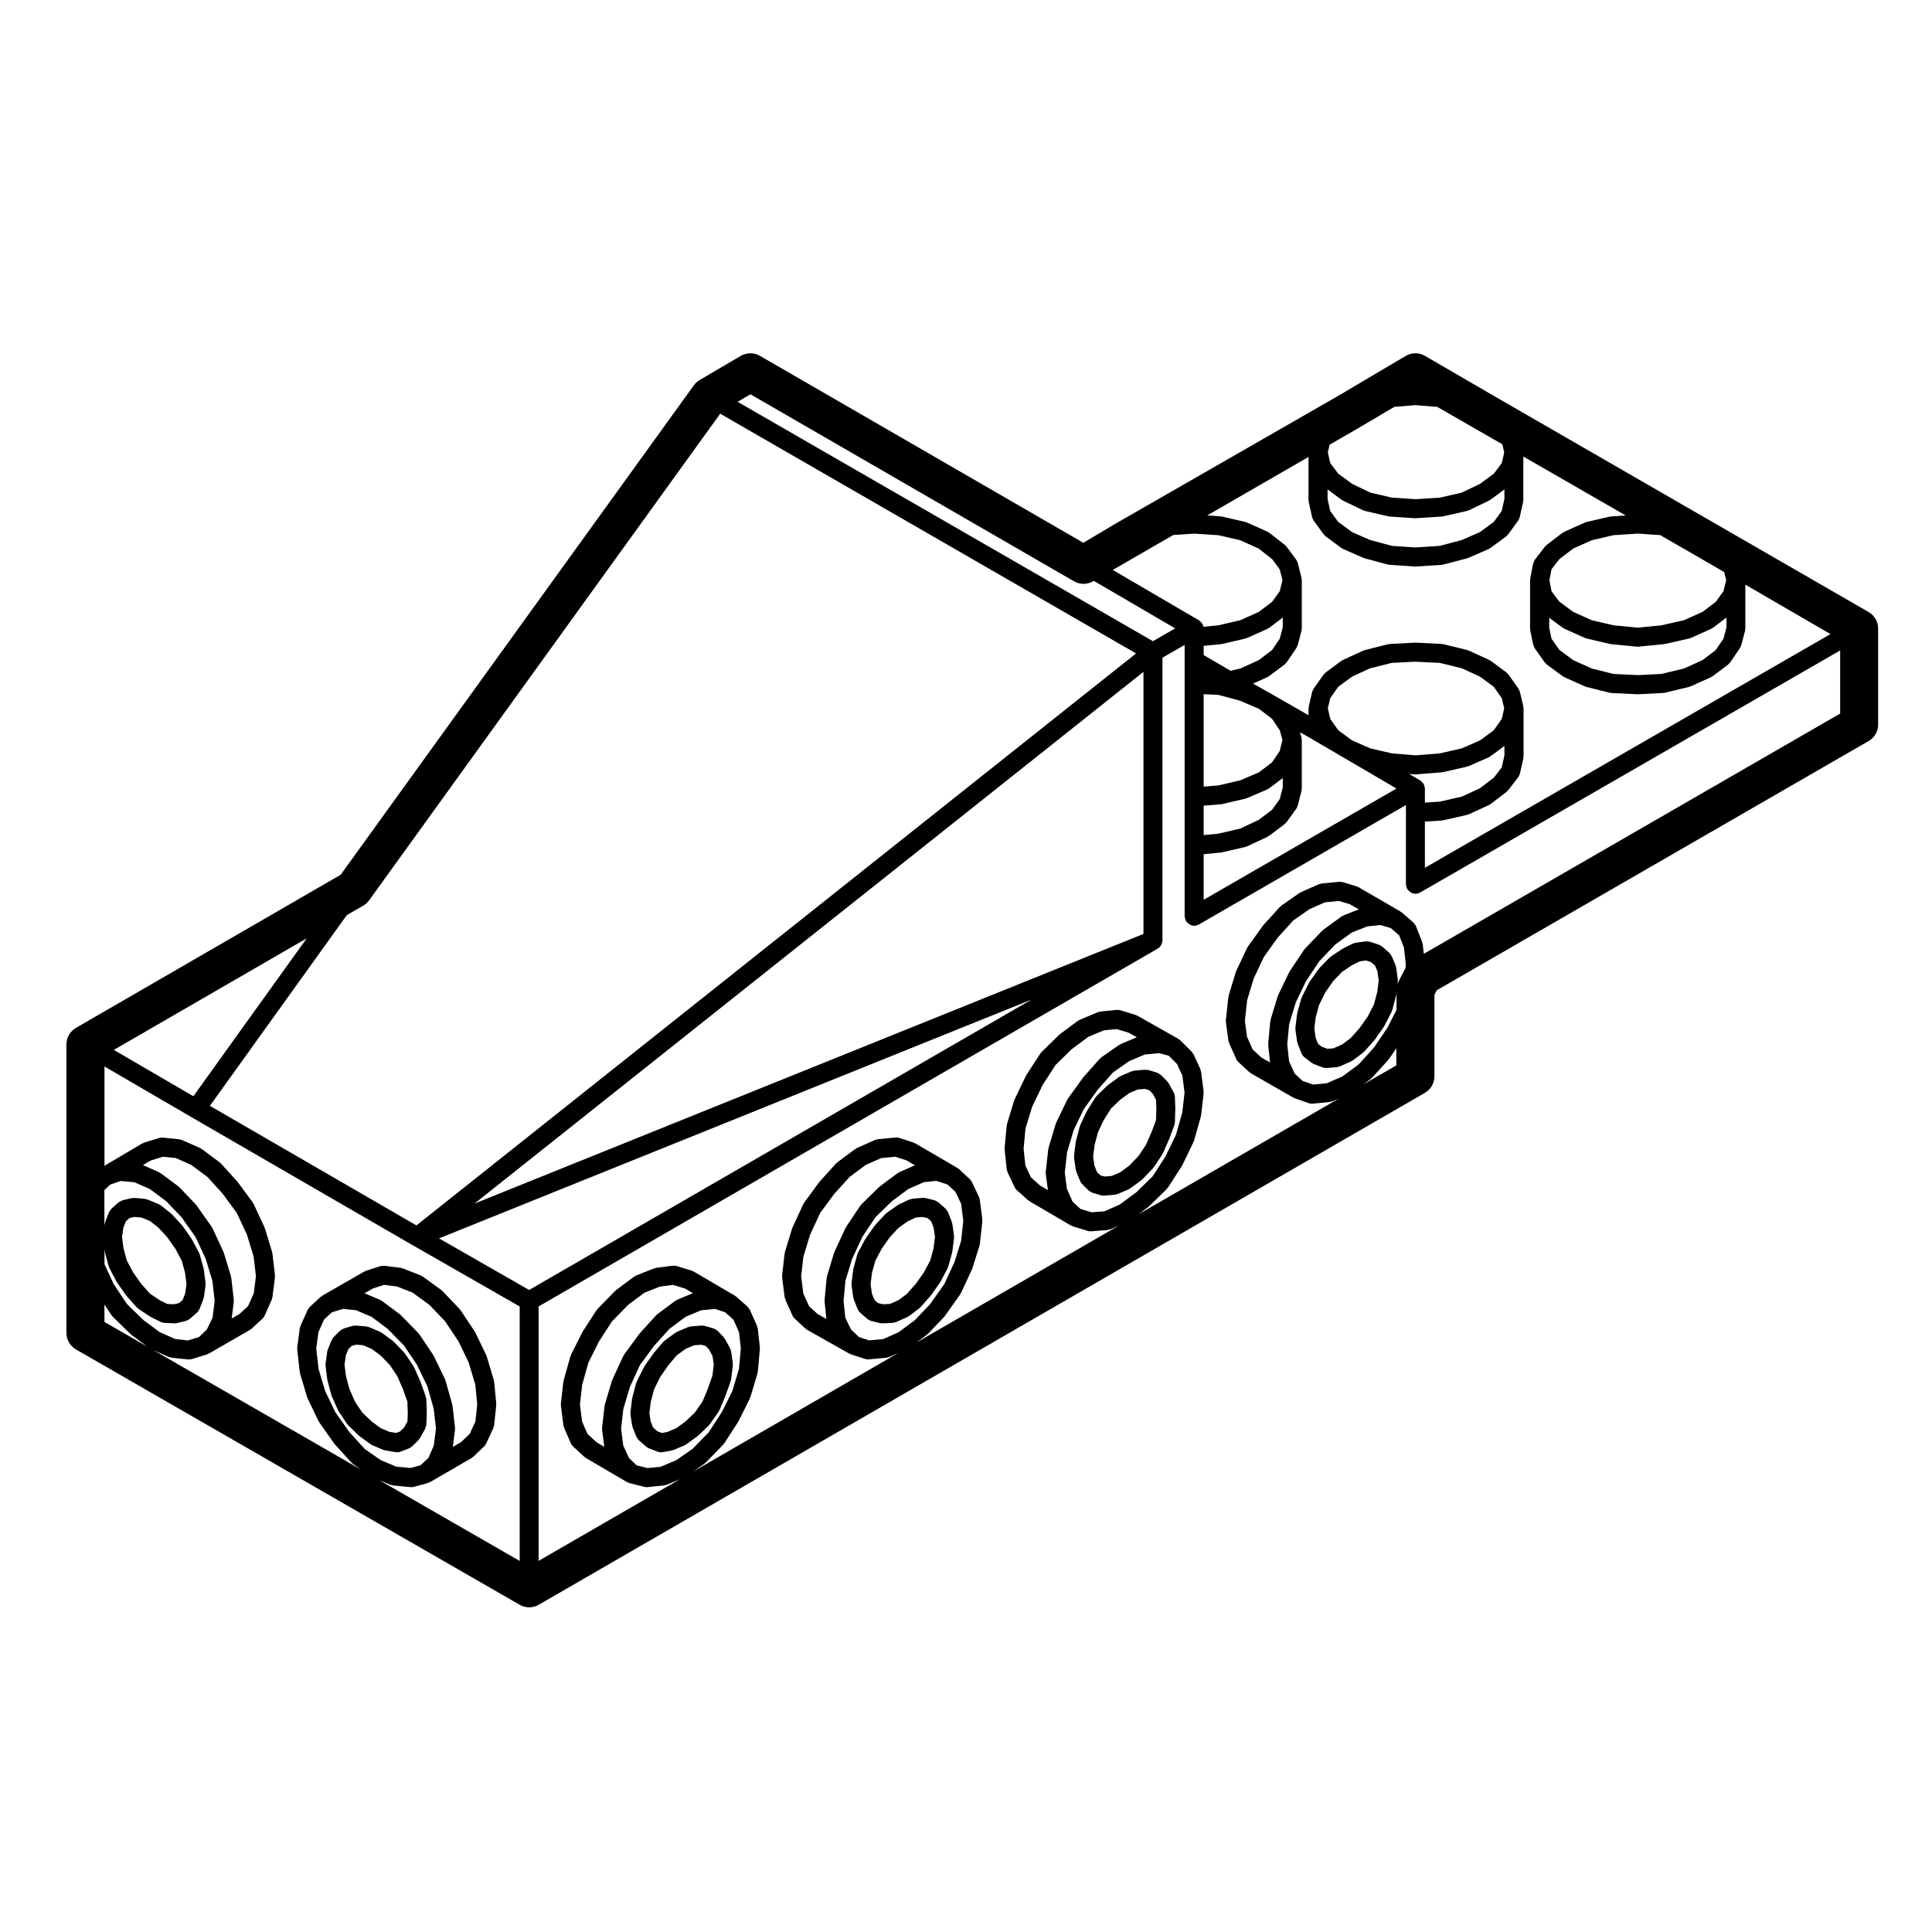 <?xml version="1.0" encoding="UTF-8"?>
<!-- Uploaded to: ICON Repo, www.svgrepo.com, Generator: ICON Repo Mixer Tools -->
<svg fill="#000000" width="800px" height="800px" version="1.1" viewBox="144 144 512 512" xmlns="http://www.w3.org/2000/svg">
 <g>
  <path d="m436.43 460.86c0.07 0 0.133-0.004 0.203-0.012l2.754-0.223c0.133-0.012 0.242-0.074 0.363-0.105 0.137-0.035 0.281-0.031 0.414-0.086l2.863-1.211c0.137-0.059 0.23-0.16 0.348-0.242 0.051-0.031 0.105-0.016 0.156-0.051l2.867-2.098c0.059-0.047 0.098-0.109 0.145-0.16 0.059-0.051 0.125-0.07 0.18-0.121l2.754-2.863c0.066-0.07 0.09-0.152 0.141-0.227 0.039-0.051 0.105-0.07 0.137-0.121l2.207-3.305c0.055-0.086 0.066-0.176 0.105-0.266 0.023-0.047 0.082-0.066 0.102-0.109l1.652-3.75c0.016-0.031 0.012-0.059 0.02-0.09 0.012-0.02 0.031-0.031 0.039-0.051l1.32-3.527c0.051-0.125 0.035-0.262 0.066-0.395 0.023-0.137 0.09-0.266 0.098-0.406l0.109-3.523c0-0.031-0.016-0.055-0.016-0.086s0.016-0.059 0.016-0.09l-0.109-3.09c0-0.031-0.016-0.055-0.02-0.086-0.004-0.102-0.039-0.188-0.055-0.281-0.051-0.309-0.137-0.578-0.277-0.832l-1.273-2.336c-0.066-0.117-0.168-0.188-0.242-0.293-0.074-0.098-0.105-0.203-0.191-0.289l-1.652-1.652c-0.031-0.031-0.066-0.035-0.098-0.066-0.121-0.109-0.273-0.188-0.418-0.277-0.145-0.09-0.289-0.18-0.441-0.238-0.035-0.016-0.059-0.047-0.102-0.055l-2.207-0.664c-0.211-0.066-0.422-0.051-0.637-0.059-0.102-0.004-0.191-0.047-0.297-0.039l-2.754 0.223c-0.133 0.012-0.242 0.074-0.367 0.105-0.137 0.035-0.277 0.031-0.406 0.086l-2.867 1.211c-0.102 0.039-0.156 0.117-0.246 0.168s-0.18 0.066-0.262 0.121l-2.863 2.098c-0.047 0.035-0.07 0.09-0.109 0.121-0.047 0.039-0.105 0.051-0.145 0.098l-2.754 2.644c-0.082 0.074-0.105 0.172-0.176 0.258-0.066 0.082-0.152 0.125-0.211 0.223l-2.207 3.523c-0.031 0.047-0.031 0.102-0.055 0.145-0.023 0.047-0.07 0.074-0.098 0.121l-1.652 3.527c-0.035 0.074-0.031 0.145-0.055 0.223-0.023 0.07-0.082 0.125-0.102 0.203l-0.98 3.762c-0.016 0.059 0 0.109-0.012 0.172-0.012 0.059-0.051 0.105-0.055 0.16l-0.438 3.527c-0.016 0.109 0.023 0.215 0.023 0.324 0 0.117-0.035 0.223-0.02 0.336l0.438 3.082c0.016 0.121 0.082 0.223 0.109 0.332 0.023 0.09 0.016 0.176 0.051 0.266l0.992 2.422c0 0.004 0.012 0.004 0.012 0.016 0.121 0.297 0.301 0.57 0.539 0.812l1.652 1.652c0.031 0.031 0.066 0.035 0.098 0.066 0.125 0.117 0.281 0.195 0.434 0.289 0.141 0.086 0.273 0.172 0.422 0.227 0.039 0.016 0.07 0.051 0.105 0.059l2.207 0.66c0.238 0.07 0.473 0.102 0.707 0.102 0.008 0.008 0.008 0.012 0.02 0.012-0.004 0-0.004 0 0 0zm-0.871-5.41-0.84-0.84-0.684-1.672-0.348-2.438 0.379-3.019 0.891-3.367 1.496-3.195 1.961-3.129 2.414-2.324 2.469-1.805 2.242-0.945 1.863-0.145 1.148 0.344 0.945 0.945 0.863 1.582 0.09 2.418-0.098 3.012-1.164 3.117-1.516 3.438-1.961 2.941-2.457 2.551-2.434 1.785-2.238 0.945-1.859 0.145z"/>
  <path d="m380.55 494.58c0.215-0.012 0.406-0.09 0.609-0.152 0.105-0.031 0.207-0.02 0.309-0.066l2.973-1.32c0.133-0.059 0.223-0.16 0.336-0.242 0.047-0.031 0.105-0.016 0.145-0.051l2.644-1.988c0.074-0.055 0.105-0.133 0.172-0.191 0.059-0.055 0.137-0.082 0.195-0.141l2.644-2.973c0.039-0.047 0.051-0.105 0.09-0.145 0.023-0.039 0.074-0.051 0.102-0.09l2.312-3.305c0.039-0.055 0.047-0.117 0.082-0.176 0.02-0.035 0.059-0.051 0.082-0.086l1.875-3.527c0.066-0.121 0.074-0.258 0.109-0.387 0.02-0.055 0.082-0.082 0.098-0.133l0.988-3.637c0.016-0.055 0-0.105 0.012-0.16 0.016-0.066 0.051-0.117 0.059-0.18l0.441-3.527c0.016-0.109-0.023-0.215-0.023-0.328 0-0.109 0.035-0.227 0.02-0.344l-0.441-3.082c-0.016-0.102-0.074-0.176-0.102-0.273-0.023-0.098-0.016-0.191-0.051-0.289l-0.988-2.539c-0.012-0.031-0.035-0.047-0.051-0.074-0.07-0.16-0.18-0.301-0.289-0.441-0.098-0.133-0.172-0.273-0.289-0.379-0.023-0.023-0.035-0.055-0.059-0.082l-1.875-1.652c-0.031-0.023-0.066-0.031-0.098-0.055-0.133-0.105-0.297-0.176-0.453-0.262-0.141-0.074-0.281-0.156-0.434-0.203-0.039-0.012-0.066-0.035-0.105-0.047l-2.312-0.551c-0.16-0.047-0.316-0.016-0.484-0.023-0.105-0.004-0.207-0.047-0.312-0.035l-0.141 0.016c-0.035 0-0.07 0-0.102 0.004l-2.266 0.191h-0.016l-0.121 0.012c-0.141 0.012-0.258 0.082-0.387 0.109-0.152 0.039-0.309 0.039-0.453 0.105l-2.637 1.227c-0.07 0.031-0.109 0.098-0.176 0.125-0.074 0.039-0.152 0.051-0.223 0.102l-2.973 2.09c-0.086 0.059-0.121 0.141-0.195 0.207-0.066 0.059-0.141 0.086-0.203 0.145l-2.644 2.867c-0.039 0.039-0.051 0.102-0.086 0.141-0.039 0.047-0.102 0.074-0.133 0.121l-2.312 3.305c-0.031 0.047-0.035 0.098-0.059 0.137-0.031 0.047-0.074 0.07-0.102 0.117l-1.875 3.523c-0.051 0.09-0.051 0.188-0.086 0.277s-0.102 0.152-0.121 0.246l-0.992 3.641c-0.016 0.066 0 0.121-0.016 0.188-0.012 0.059-0.047 0.105-0.055 0.168l-0.438 3.523c-0.016 0.109 0.023 0.215 0.023 0.324 0 0.117-0.035 0.223-0.02 0.336l0.438 3.09c0.016 0.105 0.074 0.203 0.105 0.309 0.023 0.086 0.012 0.172 0.047 0.262l0.992 2.535c0.012 0.023 0.035 0.035 0.047 0.055 0.141 0.336 0.336 0.66 0.637 0.918l1.875 1.652c0.031 0.023 0.07 0.035 0.102 0.059 0.105 0.086 0.23 0.141 0.348 0.207 0.168 0.102 0.328 0.188 0.516 0.238 0.047 0.016 0.082 0.051 0.121 0.059l2.312 0.551c0.195 0.051 0.395 0.07 0.586 0.07h0.105zm-2.516-4.938-1.355-0.316-0.945-0.836-0.672-1.699-0.348-2.465 0.371-3.004 0.875-3.199 1.672-3.148 2.137-3.047 2.324-2.519 2.594-1.824 2.019-0.934 1.797-0.145 1.316 0.312 0.945 0.836 0.66 1.691 0.352 2.469-0.379 3.023-0.867 3.188-1.664 3.129-2.152 3.066-2.394 2.684-2.191 1.641-2.281 1.012z"/>
  <path d="m315.96 527.82c0.016 0.004 0.023 0.012 0.039 0.016l2.273 0.867h0.012c0.277 0.105 0.574 0.168 0.883 0.168h0.004c0.152 0 0.301-0.016 0.453-0.039l2.422-0.441c0.098-0.02 0.168-0.082 0.262-0.105 0.09-0.023 0.176-0.02 0.266-0.055l2.863-1.211c0.137-0.059 0.23-0.16 0.348-0.242 0.051-0.031 0.105-0.016 0.156-0.051l2.867-2.098c0.047-0.035 0.066-0.086 0.105-0.109 0.051-0.039 0.105-0.055 0.152-0.102l2.754-2.641c0.074-0.074 0.105-0.16 0.168-0.242 0.047-0.059 0.109-0.082 0.156-0.137l2.312-3.305c0.082-0.105 0.102-0.238 0.152-0.352 0.023-0.051 0.086-0.074 0.105-0.125l1.555-3.754c0.012-0.023 0.004-0.055 0.016-0.082 0.012-0.02 0.031-0.023 0.035-0.047l1.324-3.75c0.031-0.086 0.016-0.168 0.035-0.25 0.023-0.098 0.082-0.176 0.09-0.277l0.438-3.523c0.016-0.109-0.023-0.215-0.023-0.324s0.035-0.223 0.02-0.336l-0.438-3.09c-0.023-0.16-0.105-0.301-0.156-0.449-0.051-0.137-0.055-0.277-0.125-0.406l-1.324-2.418c-0.055-0.098-0.137-0.152-0.203-0.242-0.066-0.09-0.098-0.188-0.168-0.273l-1.547-1.652c-0.047-0.047-0.102-0.066-0.141-0.105-0.121-0.109-0.258-0.195-0.398-0.281-0.145-0.098-0.293-0.176-0.453-0.238-0.055-0.02-0.098-0.066-0.152-0.082l-2.312-0.664c-0.262-0.082-0.523-0.082-0.777-0.07-0.039 0-0.082-0.02-0.117-0.02l-0.039 0.004c-0.035 0-0.07 0-0.105 0.004l-2.609 0.211c-0.137 0.012-0.25 0.082-0.379 0.105-0.133 0.031-0.273 0.023-0.398 0.082l-2.867 1.211c-0.102 0.039-0.16 0.117-0.25 0.172-0.086 0.047-0.176 0.059-0.258 0.117l-2.863 2.098c-0.086 0.059-0.125 0.145-0.195 0.215-0.082 0.07-0.172 0.105-0.242 0.188l-2.422 2.863c-0.031 0.031-0.035 0.074-0.059 0.105-0.023 0.031-0.059 0.047-0.086 0.082l-2.312 3.305c-0.039 0.055-0.047 0.117-0.074 0.172-0.035 0.055-0.086 0.086-0.109 0.141l-1.875 3.75c-0.039 0.082-0.035 0.168-0.07 0.246-0.031 0.086-0.09 0.145-0.109 0.238l-0.992 3.75c-0.016 0.059 0 0.109-0.012 0.172-0.012 0.059-0.047 0.105-0.055 0.16l-0.438 3.523c-0.016 0.117 0.023 0.227 0.023 0.344 0.004 0.117-0.035 0.227-0.016 0.344l0.438 2.867c0.02 0.109 0.074 0.203 0.105 0.309 0.023 0.098 0.016 0.18 0.051 0.273l0.992 2.422c0.012 0.02 0.031 0.023 0.035 0.047 0.141 0.328 0.344 0.641 0.629 0.891l1.875 1.652c0.23 0.203 0.492 0.348 0.762 0.457-0.008 0.012-0.008 0.02-0.004 0.02zm15.07-27.125 0.855 0.918 0.945 1.738 0.324 2.309-0.359 2.91-1.223 3.473-1.395 3.387-2.016 2.883-2.465 2.367-2.473 1.805-2.348 0.992-1.473 0.273-1.211-0.465-1.102-0.969-0.656-1.605-0.336-2.215 0.371-3.004 0.883-3.34 1.676-3.352 2.137-3.047 2.172-2.57 2.367-1.727 2.242-0.945 1.883-0.145z"/>
  <path d="m255.37 525.02 1.32-2.422c0.016-0.023 0.012-0.055 0.023-0.086 0.082-0.156 0.109-0.332 0.156-0.516 0.039-0.145 0.098-0.293 0.105-0.438 0.004-0.023 0.02-0.047 0.02-0.074l0.109-2.867c0-0.035-0.016-0.059-0.016-0.09 0-0.035 0.016-0.059 0.016-0.09l-0.109-3.523c-0.004-0.121-0.066-0.23-0.086-0.348-0.023-0.137-0.012-0.277-0.059-0.406l-1.32-3.75c-0.012-0.035-0.039-0.055-0.055-0.09-0.012-0.035-0.004-0.066-0.02-0.098l-1.652-3.75c-0.031-0.07-0.09-0.105-0.121-0.172-0.035-0.07-0.039-0.141-0.086-0.207l-2.207-3.305c-0.047-0.066-0.105-0.102-0.156-0.156-0.051-0.055-0.07-0.133-0.121-0.191l-2.754-2.863c-0.055-0.055-0.125-0.082-0.18-0.125-0.059-0.051-0.09-0.109-0.145-0.156l-2.867-2.098c-0.082-0.059-0.168-0.07-0.25-0.117-0.09-0.051-0.156-0.125-0.258-0.172l-2.863-1.211c-0.125-0.055-0.266-0.051-0.398-0.082-0.125-0.035-0.242-0.102-0.379-0.105l-2.648-0.211c-0.02-0.004-0.047-0.004-0.066-0.004l-0.039-0.004c-0.051 0-0.098 0.02-0.141 0.02-0.262-0.004-0.523 0-0.785 0.082l-2.207 0.664c-0.039 0.012-0.066 0.039-0.102 0.055-0.156 0.055-0.297 0.145-0.441 0.238-0.141 0.09-0.297 0.16-0.418 0.277-0.031 0.031-0.066 0.035-0.098 0.066l-1.652 1.652c-0.18 0.18-0.301 0.402-0.414 0.625-0.039 0.07-0.105 0.121-0.137 0.203l-0.992 2.418c-0.047 0.105-0.035 0.207-0.059 0.312-0.031 0.105-0.09 0.188-0.105 0.293l-0.438 3.09c-0.016 0.117 0.02 0.223 0.02 0.336 0 0.105-0.039 0.211-0.023 0.324l0.438 3.523c0.012 0.059 0.047 0.105 0.055 0.172 0.012 0.055-0.004 0.105 0.012 0.16l0.992 3.75c0.012 0.051 0.059 0.07 0.074 0.109 0.031 0.086 0.02 0.176 0.059 0.262l1.652 3.75c0.02 0.051 0.074 0.07 0.102 0.109 0.047 0.09 0.055 0.18 0.105 0.266l2.207 3.305c0.047 0.066 0.109 0.09 0.16 0.141 0.07 0.098 0.105 0.195 0.191 0.281l2.754 2.641c0.047 0.047 0.105 0.059 0.152 0.102 0.039 0.035 0.059 0.082 0.105 0.109l2.863 2.098c0.051 0.035 0.105 0.02 0.156 0.051 0.117 0.082 0.211 0.18 0.348 0.242l2.867 1.211c0.098 0.039 0.191 0.031 0.293 0.059 0.105 0.031 0.18 0.09 0.293 0.105l2.754 0.441c0.133 0.02 0.266 0.031 0.398 0.031h0.004c0.316 0 0.625-0.07 0.91-0.176 0.004-0.004 0.016 0 0.02-0.004l2.207-0.883c0.168-0.07 0.309-0.195 0.457-0.301 0.125-0.086 0.281-0.145 0.387-0.258l1.652-1.652c0.121-0.121 0.18-0.277 0.277-0.414 0.039-0.062 0.109-0.09 0.152-0.16zm-8.133-1.555-2.324-0.984-2.469-1.805-2.445-2.348-1.934-2.898-1.48-3.356-0.902-3.41-0.379-3.012 0.348-2.449 0.684-1.664 0.848-0.848 1.148-0.344 1.863 0.145 2.238 0.945 2.434 1.777 2.457 2.555 1.961 2.941 1.516 3.441 1.16 3.305 0.102 3.039-0.086 2.203-0.867 1.594-1.027 1.027-1.066 0.43z"/>
  <path d="m639.21 306.2-99.184-57.203-18.402-10.691c-1.57-0.922-3.527-0.91-5.094 0.02l-18.02 10.656-59.035 33.879-8.367 4.988-85.723-49.551c-1.566-0.902-3.5-0.898-5.066 0.016l-10.906 6.394c-0.605 0.352-1.129 0.832-1.535 1.402l-93.605 129.72-70.148 40.574c-1.559 0.902-2.516 2.559-2.516 4.359v76.484c0 1.797 0.961 3.465 2.523 4.367l117.59 67.672c0.777 0.449 1.648 0.672 2.516 0.672 0.871 0 1.742-0.227 2.519-0.676l234.86-135.67c1.562-0.902 2.519-2.562 2.519-4.363v-21.59l0.641-1.238 114.43-66.039c1.562-0.902 2.519-2.562 2.519-4.363v-25.457c0-1.801-0.957-3.457-2.516-4.359zm-389.98 178.74 4.137 1.633 4.418 3.215 4.191 4.394 3.543 5.32 2.691 5.582 1.754 5.871 0.504 5.25-0.48 4.504-1.5 3.269-2.309 2.211-2.172 1.258 0.574-4.535c0.016-0.105-0.023-0.195-0.02-0.301 0-0.105 0.039-0.203 0.023-0.312l-0.66-5.734c-0.012-0.07-0.051-0.121-0.066-0.191-0.016-0.07 0.004-0.133-0.016-0.203l-1.77-6.277c-0.02-0.082-0.082-0.133-0.105-0.207-0.023-0.07-0.02-0.137-0.051-0.203l-2.977-6.176c-0.023-0.055-0.074-0.086-0.105-0.137s-0.035-0.117-0.074-0.176l-3.637-5.394c-0.047-0.07-0.117-0.105-0.168-0.168-0.051-0.059-0.07-0.133-0.121-0.188l-4.629-4.742c-0.051-0.051-0.117-0.07-0.168-0.109-0.051-0.039-0.082-0.105-0.133-0.145l-4.734-3.523c-0.086-0.066-0.18-0.082-0.277-0.125-0.09-0.055-0.152-0.133-0.25-0.172l-4.039-1.699 2.223-1.273 2.949-0.953zm-0.199 47.746-4.121-1.727-4.293-2.996-4.012-4.422-3.75-5.316-2.68-5.566-1.758-5.891-0.605-5.43 0.57-4.277 1.512-3.379 2.07-1.91 2.934-0.898 3.414 0.344 4.109 1.727 4.324 3.219 4.328 4.434 3.426 5.082 2.785 5.777 1.656 5.879 0.598 5.238-0.574 4.519-1.41 3.254-2.137 1.98-2.59 0.707zm-1.582 4.797c0.117 0.051 0.242 0.047 0.363 0.074 0.125 0.035 0.238 0.102 0.371 0.109l4.629 0.438c0.082 0.004 0.152 0.012 0.238 0.012h0.004c0.004 0 0.012-0.004 0.012-0.004 0.211 0 0.43-0.023 0.645-0.086l3.637-0.988c0.039-0.012 0.066-0.039 0.105-0.055 0.121-0.039 0.238-0.102 0.359-0.156 0.047-0.023 0.102-0.016 0.141-0.039l11.023-6.394c0.09-0.051 0.141-0.137 0.223-0.195 0.086-0.066 0.18-0.098 0.262-0.168l2.867-2.754c0.211-0.203 0.352-0.441 0.484-0.695 0.016-0.031 0.047-0.039 0.059-0.07l0.023-0.055c0-0.004 0.004-0.012 0.004-0.012l1.844-4.016c0.047-0.102 0.039-0.207 0.074-0.312 0.051-0.16 0.121-0.309 0.141-0.48l0.551-5.18c0.012-0.086-0.023-0.16-0.023-0.242 0.004-0.098 0.039-0.172 0.031-0.266l-0.555-5.719c-0.012-0.086-0.055-0.152-0.074-0.23-0.016-0.086 0.004-0.16-0.02-0.246l-1.875-6.281c-0.02-0.07-0.074-0.117-0.102-0.188-0.023-0.059-0.02-0.125-0.051-0.188l-2.867-5.949c-0.023-0.055-0.074-0.086-0.105-0.137s-0.035-0.109-0.07-0.168l-3.742-5.621c-0.047-0.07-0.109-0.105-0.16-0.16s-0.066-0.125-0.109-0.176l-4.519-4.734c-0.055-0.055-0.121-0.082-0.18-0.125-0.059-0.055-0.098-0.121-0.156-0.172l-4.848-3.527c-0.09-0.066-0.195-0.086-0.293-0.133-0.098-0.047-0.16-0.133-0.266-0.172l-4.734-1.867c-0.102-0.039-0.203-0.031-0.309-0.055-0.105-0.031-0.191-0.09-0.301-0.105l-4.301-0.551c-0.02-0.004-0.035 0.004-0.055 0.004-0.141-0.02-0.293 0.02-0.438 0.031-0.188 0.016-0.371 0.012-0.551 0.066-0.016 0.004-0.035 0-0.051 0.004l-3.75 1.211c-0.086 0.031-0.141 0.09-0.223 0.121-0.086 0.039-0.176 0.039-0.262 0.09l-11.129 6.394c-0.066 0.039-0.105 0.105-0.16 0.145-0.082 0.051-0.168 0.09-0.238 0.152-0.02 0.016-0.039 0.02-0.059 0.035l-2.863 2.644s0 0.004-0.004 0.004c0 0.004 0 0.004-0.004 0.012-0.25 0.238-0.441 0.516-0.574 0.812l-1.875 4.18c-0.051 0.109-0.047 0.238-0.082 0.352-0.035 0.109-0.105 0.215-0.117 0.336l-0.664 4.957c-0.016 0.105 0.02 0.191 0.02 0.293-0.004 0.109-0.047 0.211-0.031 0.324l0.664 5.953c0.012 0.086 0.055 0.145 0.07 0.227 0.016 0.07 0 0.141 0.02 0.211l1.875 6.277c0.016 0.051 0.066 0.07 0.086 0.109 0.031 0.09 0.023 0.176 0.066 0.262l2.863 5.953c0.023 0.051 0.082 0.07 0.105 0.109 0.047 0.086 0.055 0.172 0.105 0.246l3.965 5.617c0.023 0.039 0.074 0.051 0.102 0.09 0.039 0.051 0.051 0.105 0.098 0.152l4.301 4.742c0.059 0.066 0.141 0.098 0.211 0.152 0.074 0.07 0.121 0.156 0.211 0.223l2.215 1.551-54.992-31.645 4.039 1.785c0.109 0.051 0.23 0.039 0.344 0.074 0.141 0.039 0.266 0.109 0.414 0.125l4.297 0.441c0.09 0.012 0.172 0.016 0.262 0.016h0.004c0.004 0 0.012-0.004 0.02-0.004 0.23 0 0.473-0.031 0.715-0.105l3.969-1.215c0.035-0.012 0.055-0.035 0.09-0.051 0.102-0.035 0.191-0.09 0.293-0.137 0.047-0.023 0.102-0.016 0.141-0.039l10.906-6.281c0.086-0.047 0.125-0.121 0.203-0.176 0.082-0.059 0.172-0.086 0.246-0.152l2.867-2.641c0.258-0.242 0.453-0.52 0.59-0.82 0 0 0.004 0 0.004-0.004l1.867-4.188c0.047-0.105 0.039-0.211 0.07-0.316 0.039-0.133 0.105-0.246 0.125-0.387l0.664-5.18c0.016-0.105-0.023-0.195-0.02-0.301 0-0.105 0.035-0.203 0.023-0.312l-0.664-5.734c-0.012-0.082-0.055-0.137-0.074-0.215-0.016-0.074 0.004-0.145-0.02-0.223l-1.867-6.172c-0.02-0.066-0.066-0.105-0.09-0.16-0.02-0.059-0.016-0.117-0.039-0.172l-2.867-6.176c-0.035-0.082-0.105-0.121-0.141-0.191-0.047-0.082-0.055-0.16-0.105-0.238l-3.965-5.394c-0.031-0.039-0.074-0.059-0.105-0.098-0.023-0.035-0.035-0.074-0.066-0.105l-4.301-4.742c-0.059-0.066-0.137-0.09-0.195-0.141-0.066-0.059-0.102-0.137-0.168-0.188l-4.734-3.523c-0.082-0.059-0.172-0.074-0.258-0.121-0.086-0.047-0.137-0.117-0.227-0.156l-4.734-2.098c-0.125-0.059-0.266-0.055-0.398-0.09-0.121-0.035-0.23-0.102-0.363-0.109l-4.281-0.441c-0.328-0.035-0.676-0.012-1.012 0.098l-3.965 1.215c-0.105 0.031-0.176 0.105-0.273 0.145-0.09 0.039-0.188 0.047-0.273 0.098l-9.992 5.894v-26.309l23.004 13.406s0 0.004 0.004 0.004l58.633 33.941c0.004 0.004 0.012 0 0.016 0.004l28.375 16.242v67.441l-37.129-21.367zm-56.875-86.59 4.109 1.82 4.312 3.211 4.039 4.449 3.754 5.117 2.68 5.773 1.754 5.769 0.605 5.223-0.574 4.5-1.512 3.379-2.277 2.098-2.062 1.188 0.551-4.332c0.016-0.105-0.023-0.195-0.02-0.301 0-0.105 0.035-0.195 0.023-0.301l-0.66-5.84c-0.012-0.074-0.055-0.137-0.07-0.211-0.02-0.082 0-0.156-0.023-0.242l-1.875-6.172c-0.02-0.066-0.07-0.105-0.09-0.168-0.02-0.055-0.016-0.105-0.039-0.156l-2.863-6.176c-0.035-0.07-0.098-0.109-0.133-0.18-0.035-0.07-0.047-0.141-0.098-0.211l-3.969-5.617c-0.035-0.051-0.09-0.074-0.125-0.117-0.031-0.066-0.047-0.125-0.098-0.176l-4.297-4.516c-0.051-0.055-0.117-0.074-0.172-0.117-0.055-0.051-0.086-0.117-0.145-0.168l-4.742-3.527c-0.086-0.059-0.18-0.074-0.266-0.121-0.082-0.051-0.137-0.117-0.223-0.156l-4.188-1.848 2.09-1.234 3.215-0.984zm-2.242 38.676-1.984-0.988-2.609-1.75-2.328-2.613-2.152-3.066-1.664-3.125-0.875-3.211-0.371-3.008 0.348-2.457 0.672-1.703 0.945-0.836 1.316-0.312 1.848 0.152 2.293 0.941 2.215 1.754 2.379 2.578 2.137 3.047 1.676 3.148 0.867 3.191 0.379 3.019-0.352 2.473-0.66 1.688-0.949 0.832-1.355 0.316zm2.113 9.289-4.117-1.82-4.371-3.246-4.324-4.227-3.492-5.238-2.449-5.281v-3.934l0.066 0.52c0.012 0.066 0.047 0.117 0.059 0.18 0.012 0.055-0.004 0.109 0.012 0.172l0.992 3.637c0.016 0.059 0.074 0.086 0.098 0.137 0.047 0.125 0.051 0.258 0.109 0.379l1.875 3.527c0.02 0.035 0.059 0.051 0.082 0.086 0.035 0.059 0.039 0.121 0.082 0.176l2.312 3.305c0.023 0.039 0.074 0.051 0.102 0.09 0.039 0.047 0.051 0.105 0.09 0.145l2.644 2.973c0.066 0.074 0.152 0.102 0.227 0.16 0.09 0.086 0.145 0.188 0.25 0.258l2.973 1.988c0.039 0.023 0.09 0.016 0.125 0.039 0.055 0.035 0.098 0.09 0.152 0.117l2.644 1.32c0.004 0.004 0.012 0 0.016 0.004 0.309 0.145 0.641 0.246 0.996 0.262l2.644 0.109h0.105c0.191 0 0.387-0.02 0.586-0.07l2.312-0.551c0.047-0.012 0.082-0.047 0.121-0.059 0.18-0.051 0.344-0.137 0.516-0.238 0.117-0.066 0.242-0.121 0.348-0.207 0.031-0.023 0.07-0.035 0.102-0.059l1.875-1.652c0.297-0.262 0.492-0.578 0.637-0.922 0.012-0.023 0.035-0.031 0.047-0.055l0.988-2.535c0.035-0.086 0.02-0.16 0.047-0.246 0.031-0.105 0.09-0.195 0.105-0.312l0.441-3.09c0.016-0.117-0.02-0.227-0.02-0.344 0-0.109 0.039-0.215 0.023-0.328l-0.441-3.523c-0.012-0.059-0.047-0.105-0.059-0.168-0.012-0.059 0.004-0.117-0.012-0.176l-1.004-3.633c-0.023-0.098-0.09-0.16-0.121-0.246-0.035-0.098-0.035-0.191-0.086-0.281l-1.875-3.523c-0.023-0.051-0.07-0.074-0.102-0.117-0.023-0.047-0.031-0.098-0.059-0.137l-2.309-3.305c-0.035-0.051-0.098-0.082-0.133-0.121-0.035-0.047-0.047-0.105-0.086-0.141l-2.644-2.867c-0.047-0.051-0.105-0.07-0.156-0.109-0.055-0.051-0.082-0.109-0.133-0.156l-2.644-2.09c-0.098-0.074-0.203-0.098-0.301-0.152-0.105-0.066-0.188-0.152-0.309-0.203l-2.973-1.215c-0.125-0.051-0.258-0.047-0.383-0.074-0.121-0.031-0.23-0.098-0.359-0.105l-2.414-0.203c-0.031-0.004-0.066-0.004-0.098-0.004l-0.141-0.016c-0.07-0.004-0.125 0.023-0.195 0.031-0.203 0-0.398-0.023-0.598 0.031l-2.312 0.551c-0.039 0.012-0.066 0.035-0.105 0.047-0.152 0.051-0.293 0.133-0.438 0.207-0.156 0.082-0.312 0.145-0.449 0.258-0.031 0.023-0.066 0.031-0.098 0.055l-1.875 1.652c-0.02 0.02-0.031 0.051-0.051 0.07-0.125 0.117-0.223 0.273-0.316 0.418-0.098 0.137-0.195 0.258-0.262 0.402-0.012 0.031-0.039 0.051-0.051 0.082l-0.992 2.539c-0.039 0.102-0.031 0.207-0.055 0.309-0.023 0.098-0.082 0.168-0.098 0.262l-0.07 0.488v-9.488l1.57-1.449 2.731-0.957 3.684 0.344 4.086 1.809 4.359 3.246 4.031 4.231 3.723 5.273 2.68 5.777 1.762 5.805 0.598 5.316-0.562 4.465-1.508 3.09-2.098 2.019-2.918 0.891zm-18.754-9.121 1.898 2.848c0.039 0.059 0.105 0.086 0.152 0.137 0.07 0.09 0.105 0.188 0.18 0.266l4.629 4.519c0.047 0.047 0.105 0.059 0.145 0.102 0.047 0.035 0.07 0.09 0.109 0.121l4.195 3.117-11.32-6.516 0.004-4.594zm68.566-105.73c0.613-0.352 1.148-0.836 1.562-1.41l93.043-128.96 110.21 63.531-190.71 151.58-54.734-31.691 36.266-50.523zm206.77 7.496-177.28 71.461 177.28-140.91zm-251.78 43.012-21.078-12.281 51.117-29.562zm88.984 51.34-23.879-13.672 157.05-63.297zm165.32-171.93-110.07-63.438 3.402-1.996 85.742 49.559c1.57 0.91 3.531 0.906 5.098-0.035l0.145-0.086 21.566 12.602zm17.367-28.09 5.742 1.336 4.891 2.203 3.578 2.797 2.019 2.734 0.719 2.871-0.719 2.891-2.031 2.824-3.543 2.68-4.902 2.195-5.785 1.352-3.977 0.383c0-0.004 0-0.012-0.004-0.012-0.02-0.117-0.051-0.227-0.09-0.332-0.035-0.105-0.074-0.211-0.121-0.312-0.023-0.047-0.023-0.098-0.051-0.137-0.023-0.039-0.074-0.07-0.102-0.109-0.059-0.098-0.125-0.172-0.195-0.258-0.082-0.098-0.16-0.176-0.262-0.262-0.086-0.07-0.16-0.137-0.25-0.195-0.047-0.023-0.066-0.07-0.105-0.098l-22.832-13.348 16.043-9.262 5.519-0.359zm5.719 77.758-5.754 1.336-3.902 0.375v-7.793l4.516-0.363c0.023-0.004 0.051-0.02 0.074-0.02 0.102-0.012 0.195-0.012 0.297-0.035l6.172-1.438c0.082-0.02 0.133-0.07 0.207-0.098 0.07-0.023 0.141-0.016 0.211-0.047l5.402-2.312c0.141-0.059 0.246-0.172 0.367-0.258 0.051-0.031 0.109-0.02 0.16-0.055l3.562-2.691v2.457l-0.789 3.09-2.043 2.852-3.547 2.684zm0.047-12.797-5.793 1.352-3.91 0.312v-24.496l3.898 0.188 5.758 1.547 4.961 2.133 3.488 2.637 2.07 3.059 0.707 2.594-0.727 2.902-2.051 3.031-3.492 2.641zm-0.043-29.625-2.519 0.59-7.141-4.168v-2.438l4.555-0.438c0.031-0.004 0.059-0.023 0.09-0.023 0.082-0.016 0.156-0.012 0.242-0.031l6.172-1.438c0.098-0.02 0.156-0.082 0.246-0.109 0.07-0.023 0.141-0.016 0.211-0.047l5.402-2.418c0.125-0.059 0.215-0.16 0.328-0.238 0.055-0.035 0.109-0.02 0.16-0.055l3.562-2.699v2.57l-0.797 3.019-2.062 3.047-3.512 2.656zm-9.66 49.199 4.555-0.438c0.031-0.004 0.059-0.023 0.09-0.023 0.082-0.016 0.156-0.012 0.242-0.031l6.172-1.43c0.102-0.023 0.172-0.09 0.266-0.121 0.074-0.023 0.156-0.016 0.23-0.051l5.402-2.535c0.117-0.055 0.195-0.152 0.309-0.227 0.047-0.031 0.105-0.016 0.145-0.051l4.082-3.09c0.133-0.102 0.207-0.238 0.312-0.352 0.066-0.074 0.152-0.105 0.211-0.18l2.535-3.523c0.176-0.246 0.281-0.52 0.352-0.785 0.012-0.023 0.035-0.035 0.039-0.059l0.016-0.059c0-0.004 0-0.012 0.004-0.012l0.969-3.789c0.031-0.105 0.004-0.207 0.016-0.312 0.016-0.105 0.066-0.203 0.066-0.312v-12.898c0-0.07-0.035-0.121-0.039-0.191-0.012-0.109-0.016-0.223-0.039-0.332-0.012-0.047 0-0.09-0.012-0.133l-0.371-1.379 3.488 2c0.004 0 0.012 0.004 0.016 0.012l7.707 4.508 14.34 8.395-51.102 29.488zm44.141-49.27 5.75-1.43 6.227-0.312 6.457 0.316 5.82 1.426 4.828 2.207 3.652 2.691 2.137 3.031 0.637 2.684-0.641 2.801-2.133 3.023-3.629 2.672-4.816 2.109-5.875 1.34-6.434 0.516-6.211-0.52-5.793-1.344-4.805-2.106-3.641-2.68-2.117-3.004-0.645-2.812 0.637-2.695 2.125-3.012 3.668-2.699zm24.281 34.004-5.836 1.336-3.953 0.258v-3.703c0-0.055-0.023-0.102-0.031-0.152-0.004-0.105-0.02-0.203-0.039-0.309-0.023-0.121-0.055-0.238-0.098-0.348-0.039-0.109-0.082-0.211-0.133-0.312-0.02-0.047-0.02-0.098-0.047-0.137-0.023-0.039-0.066-0.066-0.09-0.105-0.066-0.098-0.133-0.176-0.207-0.266-0.082-0.098-0.16-0.176-0.25-0.258-0.086-0.07-0.16-0.133-0.25-0.191-0.039-0.031-0.066-0.074-0.105-0.102l-2.938-1.719 1.449 0.117c0.07 0.004 0.133 0.012 0.203 0.012h0.004 0.008 0.004c0.066 0 0.125-0.004 0.191-0.012l6.832-0.551c0.031 0 0.051-0.02 0.082-0.02 0.098-0.012 0.188-0.012 0.281-0.035l6.277-1.43c0.086-0.02 0.141-0.074 0.223-0.102 0.074-0.031 0.152-0.02 0.227-0.051l5.297-2.316c0.125-0.055 0.211-0.152 0.324-0.227 0.051-0.035 0.109-0.016 0.16-0.055l3.699-2.727v2.508l-0.711 3.16-2.09 2.715-3.703 2.82zm-9.789 6.633 4.481-0.293c0.031-0.004 0.055-0.02 0.09-0.023 0.105-0.012 0.207-0.012 0.312-0.035l6.277-1.43c0.102-0.02 0.168-0.086 0.262-0.117 0.074-0.023 0.152-0.016 0.227-0.051l5.297-2.422c0.121-0.055 0.211-0.156 0.316-0.23 0.051-0.035 0.105-0.02 0.156-0.055l4.188-3.195c0.105-0.082 0.16-0.195 0.258-0.293 0.066-0.07 0.152-0.098 0.211-0.172l2.641-3.422c0.02-0.023 0.023-0.059 0.047-0.09 0.133-0.188 0.227-0.398 0.312-0.625 0.023-0.082 0.074-0.145 0.098-0.227 0.004-0.016 0.016-0.031 0.02-0.051l0.887-3.965c0.02-0.102-0.004-0.188 0.004-0.289 0.012-0.098 0.055-0.172 0.055-0.266v-12.785c0-0.082-0.039-0.141-0.047-0.215-0.012-0.102 0-0.195-0.023-0.293 0-0.023 0.004-0.051 0-0.074l-0.875-3.691v-0.012l-0.012-0.039c-0.031-0.125-0.109-0.227-0.156-0.348-0.074-0.176-0.117-0.359-0.23-0.523l-2.641-3.75c-0.086-0.121-0.207-0.191-0.312-0.297-0.098-0.09-0.145-0.203-0.258-0.281l-4.188-3.082c-0.082-0.055-0.168-0.07-0.246-0.109-0.074-0.047-0.121-0.109-0.203-0.145l-5.297-2.422c-0.074-0.035-0.152-0.023-0.227-0.055-0.082-0.031-0.137-0.086-0.223-0.105l-6.277-1.543c-0.086-0.02-0.16 0-0.242-0.012-0.086-0.012-0.152-0.055-0.238-0.059l-6.832-0.332c-0.035 0-0.066 0.016-0.105 0.016-0.055 0.004-0.098-0.02-0.145-0.016l-6.621 0.344c-0.086 0.004-0.145 0.051-0.23 0.059-0.086 0.012-0.168-0.012-0.25 0.012l-6.176 1.543c-0.086 0.02-0.141 0.082-0.223 0.105-0.07 0.031-0.145 0.02-0.215 0.055l-5.289 2.422c-0.082 0.035-0.125 0.105-0.203 0.145-0.082 0.047-0.168 0.059-0.246 0.109l-4.188 3.082c-0.117 0.09-0.18 0.207-0.281 0.312-0.09 0.098-0.203 0.152-0.281 0.266l-2.621 3.703c-0.004 0.012-0.012 0.02-0.016 0.031l-0.016 0.016c-0.074 0.105-0.09 0.223-0.145 0.328-0.09 0.176-0.195 0.344-0.246 0.543l-0.012 0.035v0.012l-0.871 3.699c-0.004 0.02 0.004 0.039 0 0.059-0.023 0.102-0.016 0.195-0.023 0.301-0.004 0.074-0.047 0.137-0.047 0.215v1.828l-10.664-6.106v0.008c-0.004 0-0.004-0.004-0.004-0.004l-4.031-2.281 3.824-1.719c0.125-0.059 0.215-0.16 0.332-0.238 0.047-0.035 0.105-0.02 0.152-0.055l4.082-3.082c0.156-0.117 0.262-0.289 0.379-0.43 0.055-0.07 0.137-0.098 0.188-0.168l2.535-3.75c0.137-0.203 0.203-0.43 0.277-0.656 0.016-0.047 0.059-0.07 0.074-0.109l0.988-3.742c0.031-0.105 0.004-0.215 0.02-0.324 0.016-0.105 0.066-0.207 0.066-0.316v-12.785c0-0.07-0.035-0.121-0.039-0.191-0.012-0.105-0.012-0.203-0.031-0.309-0.012-0.039 0.004-0.074-0.004-0.109l-0.988-3.965c-0.09-0.348-0.246-0.66-0.449-0.926l-2.508-3.387c-0.07-0.09-0.16-0.137-0.242-0.215-0.082-0.086-0.125-0.191-0.227-0.266l-4.082-3.195c-0.086-0.066-0.188-0.086-0.277-0.137s-0.145-0.133-0.246-0.176l-5.402-2.422c-0.082-0.035-0.156-0.031-0.238-0.055-0.086-0.031-0.141-0.086-0.227-0.105l-6.172-1.43c-0.07-0.016-0.133 0.004-0.207-0.004-0.07-0.012-0.125-0.051-0.203-0.055l-3.543-0.23 26.867-15.508v11.422c0 0.098 0.047 0.176 0.055 0.266 0.012 0.098-0.016 0.188 0.004 0.281l0.883 3.965c0 0.004 0.004 0.012 0.004 0.016 0.012 0.031 0.023 0.055 0.035 0.082 0.074 0.293 0.195 0.551 0.352 0.781 0.016 0.02 0.016 0.039 0.031 0.059l2.644 3.641c0.055 0.082 0.141 0.105 0.203 0.172 0.109 0.125 0.195 0.273 0.336 0.371l4.188 3.082c0.051 0.039 0.109 0.02 0.16 0.055 0.109 0.074 0.195 0.172 0.324 0.227l5.289 2.312c0.059 0.023 0.117 0.016 0.176 0.035 0.066 0.023 0.109 0.074 0.18 0.098l6.176 1.652c0.121 0.031 0.246 0.035 0.367 0.051 0.039 0.004 0.074 0.023 0.109 0.031l6.609 0.441c0.055 0.004 0.105 0.004 0.168 0.004h0.004c0.055 0 0.105 0 0.156-0.004l6.832-0.441c0.047-0.004 0.074-0.023 0.117-0.035 0.117-0.012 0.242-0.012 0.359-0.047l6.277-1.652c0.07-0.02 0.109-0.066 0.18-0.09 0.059-0.02 0.121-0.016 0.188-0.039l5.297-2.312c0.125-0.055 0.211-0.152 0.324-0.227 0.051-0.035 0.109-0.016 0.16-0.055l4.188-3.082c0.141-0.105 0.227-0.246 0.336-0.371 0.059-0.07 0.145-0.098 0.203-0.172l2.641-3.641c0.016-0.02 0.016-0.039 0.031-0.059 0.168-0.246 0.301-0.523 0.371-0.82 0-0.016 0.012-0.023 0.016-0.035 0-0.004 0.004-0.012 0.004-0.016l0.887-3.965c0.02-0.102-0.004-0.191 0.004-0.289 0.012-0.098 0.055-0.172 0.055-0.266v-11.531l27.129 15.609-3.805 0.246c-0.074 0.004-0.133 0.047-0.203 0.055-0.07 0.012-0.137-0.012-0.207 0.004l-6.172 1.43c-0.086 0.02-0.141 0.074-0.223 0.102-0.082 0.031-0.16 0.023-0.242 0.059l-5.402 2.422c-0.098 0.047-0.152 0.117-0.238 0.172-0.086 0.051-0.176 0.066-0.258 0.121l-4.188 3.195c-0.098 0.07-0.137 0.168-0.215 0.246-0.082 0.082-0.18 0.125-0.25 0.215l-2.644 3.422c-0.02 0.023-0.02 0.055-0.039 0.082-0.102 0.133-0.145 0.293-0.215 0.438-0.07 0.156-0.156 0.301-0.191 0.465-0.012 0.031-0.031 0.051-0.035 0.082l-0.77 3.965c-0.016 0.09 0.012 0.168 0 0.25-0.004 0.086-0.047 0.152-0.047 0.23v12.785c0 0.098 0.047 0.172 0.055 0.262 0.004 0.086-0.02 0.16 0 0.246l0.77 3.742c0 0.004 0.004 0.004 0.004 0.012 0.016 0.059 0.051 0.109 0.07 0.172 0.074 0.258 0.168 0.492 0.312 0.707 0.012 0.016 0.012 0.039 0.023 0.059l2.644 3.75c0.051 0.074 0.133 0.102 0.188 0.16 0.121 0.141 0.223 0.301 0.371 0.414l4.188 3.082c0.051 0.035 0.105 0.02 0.156 0.055 0.105 0.07 0.188 0.16 0.309 0.215l5.402 2.422c0.07 0.031 0.137 0.02 0.207 0.047 0.082 0.031 0.137 0.086 0.215 0.105l6.172 1.543c0.137 0.035 0.277 0.039 0.414 0.051 0.023 0 0.047 0.02 0.074 0.02l6.832 0.332c0.039 0.004 0.086 0.004 0.121 0.004s0.086 0 0.125-0.004l6.609-0.332c0.023 0 0.051-0.016 0.074-0.02 0.125-0.012 0.262-0.016 0.387-0.047l6.394-1.543c0.086-0.02 0.145-0.082 0.23-0.105 0.07-0.023 0.141-0.016 0.211-0.047l5.402-2.422c0.125-0.059 0.215-0.16 0.332-0.238 0.047-0.035 0.105-0.02 0.152-0.055l4.074-3.082c0.156-0.117 0.258-0.281 0.379-0.43 0.055-0.07 0.137-0.098 0.188-0.168l2.539-3.75c0.137-0.203 0.203-0.43 0.273-0.656 0.016-0.047 0.066-0.066 0.082-0.109l0.988-3.742c0.031-0.105 0.004-0.215 0.02-0.324 0.016-0.105 0.066-0.207 0.066-0.316v-11.664l22.562 13.109-107.48 61.934zm9.758-74.617-5.844 1.543-6.43 0.418-6.195-0.418-5.773-1.547-4.84-2.117-3.652-2.684-2.106-2.898-0.711-3.195v-2.516l3.699 2.727c0.047 0.031 0.102 0.02 0.141 0.047 0.09 0.066 0.156 0.152 0.262 0.203l5.289 2.539c0.082 0.035 0.16 0.023 0.242 0.055 0.102 0.035 0.176 0.105 0.281 0.125l6.176 1.43c0.105 0.023 0.211 0.023 0.316 0.035 0.031 0.004 0.055 0.02 0.086 0.023l6.609 0.438c0.055 0.004 0.105 0.004 0.16 0.004h0.008c0.055 0 0.105 0 0.156-0.004l6.832-0.438c0.031-0.004 0.055-0.02 0.09-0.023 0.105-0.012 0.207-0.012 0.312-0.035l6.277-1.43c0.105-0.023 0.18-0.09 0.281-0.125 0.082-0.031 0.168-0.016 0.246-0.055l5.297-2.539c0.105-0.051 0.168-0.137 0.262-0.195 0.047-0.031 0.105-0.016 0.145-0.051l3.699-2.727v2.508l-0.715 3.199-2.102 2.898-3.652 2.684zm-12.27-35.758 5.801 0.473 17.242 9.914 0.488 2.18-0.641 2.777-2.102 2.812-3.688 2.719-4.836 2.316-5.789 1.324-6.473 0.414-6.242-0.414-5.703-1.324-4.84-2.328-3.684-2.711-2.106-2.812-0.637-2.777 0.457-2.062 7.238-4.176 9.91-5.856zm71.145 69.805-5.961 1.43-6.238 0.316-6.445-0.312-5.734-1.43-4.941-2.223-3.652-2.684-2.106-2.984-0.609-2.969v-2.586l3.594 2.648c0.051 0.035 0.109 0.02 0.16 0.055 0.105 0.07 0.188 0.16 0.309 0.215l5.402 2.418c0.07 0.031 0.141 0.02 0.211 0.047 0.09 0.035 0.152 0.098 0.246 0.109l6.172 1.438c0.082 0.02 0.16 0.016 0.242 0.031 0.031 0 0.055 0.02 0.09 0.023l6.832 0.66c0.082 0.004 0.152 0.012 0.23 0.012h0.004 0.012c0.082 0 0.16-0.004 0.242-0.016l6.609-0.66c0.02 0 0.039-0.016 0.059-0.02 0.086-0.012 0.156-0.012 0.242-0.023l6.394-1.438c0.098-0.02 0.168-0.086 0.258-0.109 0.074-0.031 0.145-0.016 0.223-0.051l5.402-2.418c0.125-0.059 0.215-0.16 0.328-0.238 0.051-0.035 0.109-0.02 0.16-0.055l3.562-2.699v2.57l-0.797 3.019-2.066 3.047-3.508 2.656zm-24.395-34.004 5.742-1.336 6.453-0.418 5.914 0.398 9.969 5.734 6.996 4.066 0.535 2.16-0.727 2.902-2.023 2.812-3.547 2.691-4.891 2.195-6.047 1.359-6.16 0.609-6.438-0.621-5.785-1.352-4.914-2.203-3.68-2.711-2.07-2.766-0.57-2.922 0.562-2.902 2.074-2.68 3.684-2.812zm-279.1 203.05 164.05-94.816c0.09-0.051 0.141-0.137 0.223-0.195 0.066-0.047 0.133-0.082 0.191-0.125 0.031-0.031 0.082-0.039 0.105-0.07 0.047-0.051 0.066-0.105 0.105-0.156 0.105-0.117 0.18-0.246 0.262-0.383 0.055-0.09 0.133-0.168 0.176-0.262 0.012-0.023 0.004-0.059 0.016-0.086 0.016-0.031 0.012-0.066 0.02-0.098 0.055-0.145 0.074-0.297 0.102-0.453 0.016-0.109 0.059-0.223 0.059-0.336 0-0.004 0.004-0.012 0.004-0.016l0.004-74.926 5.875-3.379v71.906c0 0.055 0.023 0.102 0.031 0.152 0.012 0.16 0.055 0.312 0.102 0.48 0.047 0.172 0.09 0.336 0.168 0.492 0.02 0.047 0.02 0.098 0.047 0.137 0.035 0.059 0.105 0.086 0.137 0.137 0.176 0.262 0.395 0.473 0.656 0.648 0.09 0.059 0.16 0.125 0.262 0.176 0.336 0.172 0.715 0.297 1.129 0.297 0.418 0 0.797-0.125 1.148-0.312 0.035-0.02 0.082-0.012 0.109-0.031l54.855-31.648v2.031l-0.008 18.961c0 0.051 0.023 0.098 0.031 0.141 0.012 0.176 0.055 0.336 0.105 0.516 0.047 0.156 0.082 0.312 0.152 0.453 0.023 0.051 0.02 0.105 0.051 0.152 0.039 0.066 0.105 0.098 0.152 0.152 0.176 0.25 0.383 0.457 0.641 0.629 0.09 0.066 0.168 0.133 0.266 0.18 0.344 0.172 0.715 0.297 1.129 0.297 0.414 0 0.789-0.121 1.137-0.301 0.039-0.02 0.086-0.012 0.121-0.035l111.3-64.145v16.73l-110.34 63.668-0.277-2.516c-0.012-0.105-0.074-0.195-0.102-0.301-0.031-0.117-0.02-0.242-0.066-0.352l-1.645-4.188c-0.016-0.035-0.039-0.055-0.055-0.086-0.07-0.16-0.18-0.297-0.289-0.438-0.102-0.133-0.176-0.273-0.297-0.383-0.031-0.023-0.039-0.059-0.07-0.086l-3.082-2.641c-0.012-0.004-0.02-0.012-0.023-0.016-0.059-0.047-0.133-0.07-0.191-0.109-0.059-0.039-0.098-0.102-0.156-0.137l-11.023-6.398c-0.098-0.055-0.191-0.059-0.293-0.102-0.09-0.039-0.152-0.105-0.246-0.133l-3.641-1.102c-0.262-0.082-0.523-0.082-0.781-0.074-0.066 0-0.121-0.031-0.188-0.023l-4.625 0.441c-0.145 0.016-0.266 0.086-0.402 0.121-0.121 0.035-0.25 0.031-0.371 0.086l-4.742 2.098c-0.074 0.035-0.121 0.102-0.191 0.137-0.074 0.039-0.156 0.051-0.23 0.102l-4.734 3.305c-0.086 0.059-0.125 0.145-0.203 0.211-0.074 0.066-0.156 0.098-0.223 0.16l-4.297 4.734c-0.035 0.039-0.047 0.09-0.074 0.125-0.031 0.035-0.074 0.055-0.105 0.098l-3.969 5.512c-0.047 0.066-0.055 0.133-0.09 0.195-0.047 0.074-0.109 0.121-0.145 0.195l-2.863 6.062c-0.031 0.059-0.02 0.121-0.047 0.18-0.023 0.059-0.07 0.102-0.09 0.16l-1.875 6.172c-0.023 0.086-0.012 0.168-0.023 0.25-0.016 0.074-0.059 0.137-0.07 0.211l-0.66 6.062c-0.012 0.105 0.023 0.211 0.031 0.312 0 0.105-0.035 0.191-0.02 0.297l0.66 4.852c0.02 0.141 0.09 0.266 0.133 0.398 0.031 0.102 0.02 0.195 0.066 0.293l1.875 4.18c0.133 0.309 0.324 0.586 0.586 0.828l2.863 2.644c0.082 0.074 0.176 0.105 0.262 0.16 0.074 0.051 0.117 0.125 0.195 0.172l11.133 6.394c0.047 0.023 0.102 0.016 0.145 0.039 0.082 0.039 0.152 0.105 0.238 0.133 0.012 0.004 0.02 0.016 0.031 0.02l3.742 1.324c0.266 0.098 0.527 0.125 0.789 0.133 0.016 0.004 0.031 0.012 0.047 0.012h0.004c0.086 0 0.16-0.004 0.246-0.012l4.519-0.441c0.145-0.016 0.273-0.09 0.406-0.121 0.109-0.035 0.23-0.023 0.344-0.074l1.613-0.699-53.062 30.656 2.578-1.926c0.051-0.035 0.074-0.098 0.117-0.133 0.047-0.035 0.102-0.051 0.137-0.09l4.629-4.519c0.09-0.086 0.121-0.191 0.195-0.289 0.047-0.059 0.117-0.086 0.156-0.145l3.637-5.617c0.039-0.059 0.039-0.125 0.074-0.188 0.02-0.035 0.059-0.051 0.082-0.09l2.977-6.172c0.047-0.098 0.039-0.191 0.074-0.289 0.016-0.051 0.07-0.074 0.086-0.121l1.77-6.281c0.016-0.066 0-0.121 0.016-0.18 0.016-0.074 0.055-0.137 0.066-0.211l0.66-5.734c0.016-0.105-0.023-0.207-0.023-0.312s0.035-0.195 0.02-0.301l-0.66-5.18c-0.016-0.121-0.086-0.223-0.117-0.336-0.035-0.125-0.031-0.262-0.09-0.387l-1.77-3.859c-0.066-0.141-0.18-0.242-0.266-0.363-0.086-0.121-0.137-0.262-0.246-0.367l-2.977-2.977c-0.039-0.035-0.09-0.051-0.121-0.086-0.09-0.074-0.176-0.137-0.273-0.203-0.055-0.035-0.09-0.098-0.145-0.125l-10.906-6.172c-0.086-0.051-0.18-0.051-0.273-0.09-0.086-0.035-0.145-0.102-0.238-0.125l-3.961-1.203c-0.312-0.102-0.656-0.141-0.996-0.102l-4.297 0.438c-0.125 0.016-0.238 0.082-0.352 0.105-0.121 0.035-0.246 0.023-0.363 0.074l-4.734 1.984c-0.098 0.039-0.156 0.109-0.246 0.16-0.098 0.055-0.195 0.074-0.289 0.137l-4.742 3.527c-0.051 0.039-0.074 0.098-0.117 0.133-0.039 0.035-0.102 0.051-0.137 0.09l-4.625 4.519c-0.07 0.07-0.102 0.156-0.156 0.23-0.066 0.082-0.141 0.117-0.195 0.203l-3.641 5.617c-0.031 0.051-0.035 0.105-0.059 0.152-0.031 0.051-0.07 0.074-0.098 0.121l-2.973 6.172c-0.031 0.059-0.023 0.117-0.047 0.176-0.023 0.066-0.082 0.109-0.102 0.18l-1.875 6.176c-0.023 0.09-0.012 0.176-0.023 0.273-0.02 0.082-0.066 0.141-0.074 0.227l-0.551 5.84c-0.012 0.09 0.023 0.172 0.031 0.262 0 0.082-0.035 0.156-0.023 0.242l0.551 5.18c0.02 0.172 0.098 0.316 0.141 0.48 0.035 0.109 0.035 0.227 0.086 0.332l1.875 3.965c0.137 0.297 0.336 0.57 0.598 0.801l2.973 2.644c0.07 0.059 0.152 0.086 0.227 0.137 0.066 0.047 0.105 0.117 0.176 0.156l10.914 6.394c0.051 0.023 0.105 0.016 0.152 0.039 0.105 0.055 0.203 0.117 0.312 0.156 0.023 0.012 0.047 0.031 0.074 0.039l3.965 1.211c0.238 0.074 0.48 0.105 0.715 0.105 0.004 0 0.012 0.004 0.016 0.004h0.004c0.07 0 0.125 0 0.191-0.012l4.301-0.328c0.16-0.012 0.301-0.09 0.453-0.125 0.121-0.035 0.25-0.023 0.371-0.082l2.106-0.934-53.594 30.965 2.82-2.098c0.059-0.047 0.09-0.109 0.141-0.16 0.059-0.051 0.125-0.07 0.18-0.121l4.297-4.519c0.055-0.055 0.07-0.125 0.117-0.188 0.031-0.039 0.086-0.055 0.109-0.102l3.969-5.617c0.059-0.086 0.074-0.18 0.121-0.277 0.023-0.047 0.082-0.066 0.105-0.117l2.863-6.176c0.031-0.07 0.023-0.137 0.051-0.207 0.016-0.039 0.055-0.055 0.07-0.098l1.875-5.949c0.023-0.074 0.004-0.145 0.023-0.223 0.02-0.09 0.07-0.168 0.082-0.262l0.66-5.953c0.012-0.105-0.023-0.195-0.023-0.297-0.004-0.105 0.035-0.195 0.02-0.301l-0.66-5.18c-0.016-0.125-0.086-0.23-0.121-0.348-0.035-0.137-0.035-0.277-0.102-0.406l-1.875-3.965c-0.066-0.137-0.176-0.238-0.266-0.352-0.102-0.141-0.168-0.297-0.301-0.418l-2.863-2.644c-0.012-0.012-0.02-0.012-0.031-0.02-0.07-0.059-0.16-0.098-0.238-0.145-0.07-0.051-0.105-0.117-0.176-0.156l-11.133-6.5c-0.086-0.051-0.172-0.051-0.258-0.09-0.086-0.039-0.145-0.105-0.238-0.133l-3.742-1.215c-0.332-0.105-0.676-0.141-1.004-0.109-0.004 0.004-0.012 0-0.016 0l-4.629 0.441c-0.145 0.016-0.266 0.086-0.402 0.121-0.121 0.035-0.25 0.031-0.371 0.086l-4.734 2.098c-0.09 0.039-0.141 0.109-0.223 0.156-0.086 0.051-0.18 0.066-0.262 0.121l-4.742 3.523c-0.07 0.051-0.102 0.121-0.16 0.176-0.066 0.059-0.145 0.09-0.207 0.152l-4.297 4.742c-0.035 0.039-0.047 0.09-0.074 0.125-0.023 0.031-0.059 0.047-0.086 0.074l-3.969 5.394c-0.055 0.074-0.066 0.152-0.105 0.23-0.047 0.074-0.109 0.121-0.145 0.203l-2.863 6.176c-0.023 0.051-0.02 0.105-0.039 0.156-0.02 0.059-0.07 0.105-0.09 0.168l-1.875 6.172c-0.023 0.074-0.004 0.145-0.02 0.227-0.02 0.074-0.066 0.137-0.074 0.215l-0.66 5.734c-0.012 0.105 0.023 0.203 0.023 0.312 0.004 0.105-0.035 0.195-0.02 0.301l0.66 5.18c0.02 0.156 0.098 0.293 0.137 0.434 0.031 0.098 0.023 0.188 0.066 0.277l1.875 4.188c0.137 0.301 0.328 0.586 0.59 0.82l2.863 2.641c0.074 0.07 0.168 0.102 0.25 0.152 0.082 0.059 0.125 0.141 0.215 0.191l11.133 6.281c0.047 0.023 0.098 0.016 0.137 0.035 0.09 0.047 0.168 0.102 0.262 0.133 0.023 0.012 0.039 0.031 0.066 0.035l3.742 1.215c0.246 0.082 0.504 0.109 0.746 0.117 0.012 0 0.016 0.004 0.023 0.004h0.004c0.086 0 0.156-0.004 0.242-0.012l4.629-0.441c0.16-0.016 0.301-0.098 0.453-0.137 0.105-0.031 0.223-0.023 0.324-0.07l2.379-1.055-54.363 31.434 2.938-2.047c0.07-0.051 0.105-0.121 0.172-0.18 0.059-0.051 0.137-0.07 0.191-0.125l4.625-4.742c0.074-0.074 0.105-0.172 0.16-0.258 0.047-0.055 0.105-0.074 0.145-0.133l3.641-5.617c0.035-0.051 0.035-0.105 0.066-0.16 0.02-0.031 0.055-0.047 0.074-0.082l2.973-5.953c0.047-0.098 0.047-0.191 0.082-0.289 0.016-0.051 0.07-0.074 0.086-0.121l1.875-6.277c0.023-0.082 0.004-0.156 0.02-0.242 0.02-0.086 0.066-0.156 0.074-0.246l0.551-5.953c0.012-0.09-0.023-0.168-0.031-0.258 0-0.09 0.035-0.168 0.023-0.258l-0.551-4.957c-0.016-0.145-0.09-0.266-0.125-0.402-0.035-0.117-0.031-0.23-0.082-0.344l-1.875-4.188c-0.004-0.004-0.012-0.012-0.012-0.016-0.09-0.191-0.238-0.352-0.371-0.523-0.074-0.098-0.125-0.207-0.215-0.293-0.012-0.004-0.012-0.016-0.02-0.023l-2.973-2.644h-0.008c-0.066-0.059-0.152-0.09-0.223-0.137-0.066-0.051-0.105-0.117-0.176-0.156l-10.914-6.394c-0.09-0.055-0.188-0.055-0.281-0.098-0.098-0.047-0.16-0.109-0.262-0.141l-3.965-1.211c-0.016-0.004-0.023 0-0.039-0.004-0.188-0.055-0.387-0.047-0.59-0.055-0.125-0.004-0.262-0.047-0.383-0.023-0.016 0-0.023-0.004-0.039-0.004l-4.301 0.551c-0.105 0.016-0.195 0.074-0.301 0.105-0.105 0.023-0.207 0.016-0.309 0.055l-4.734 1.867c-0.102 0.039-0.168 0.117-0.262 0.168-0.105 0.059-0.223 0.082-0.316 0.152l-4.734 3.527c-0.059 0.047-0.09 0.105-0.141 0.156-0.047 0.039-0.105 0.059-0.152 0.105l-4.629 4.734c-0.066 0.066-0.086 0.141-0.137 0.211-0.051 0.07-0.125 0.105-0.176 0.18l-3.637 5.621c-0.023 0.039-0.031 0.09-0.051 0.133-0.023 0.039-0.07 0.066-0.09 0.105l-2.977 5.949c-0.035 0.074-0.035 0.145-0.059 0.227-0.031 0.074-0.09 0.133-0.109 0.215l-1.77 6.281c-0.02 0.07 0 0.133-0.016 0.203-0.016 0.07-0.055 0.121-0.066 0.191l-0.66 5.734c-0.016 0.105 0.023 0.207 0.023 0.312 0.004 0.105-0.035 0.195-0.02 0.301l0.66 5.18c0.02 0.141 0.09 0.262 0.125 0.395 0.023 0.098 0.02 0.191 0.059 0.289l1.77 4.082c0 0.004 0.004 0.004 0.012 0.012 0.133 0.312 0.328 0.598 0.59 0.84l2.977 2.754c0.074 0.07 0.168 0.098 0.246 0.152 0.07 0.051 0.109 0.125 0.191 0.172l10.906 6.394c0.047 0.023 0.102 0.016 0.145 0.039 0.121 0.066 0.242 0.121 0.371 0.16 0.051 0.016 0.09 0.055 0.141 0.07l3.969 0.988c0.203 0.051 0.398 0.07 0.594 0.074h0.012 0.004c0.09 0 0.168-0.004 0.258-0.016l4.297-0.438c0.121-0.016 0.227-0.082 0.344-0.105 0.125-0.031 0.25-0.023 0.371-0.074l3.473-1.449-37.418 21.613v-67.441zm191.52-65.973-2.289-2.109-1.512-3.379-0.562-4.18 0.598-5.523 1.754-5.773 2.695-5.703 3.727-5.18 4.019-4.434 4.312-3.012 4.125-1.824 3.742-0.359 2.867 0.871 2.336 1.359-4.012 1.582c-0.105 0.039-0.172 0.121-0.266 0.172-0.098 0.051-0.203 0.07-0.293 0.133l-4.848 3.527c-0.07 0.051-0.102 0.121-0.16 0.176-0.055 0.051-0.121 0.07-0.176 0.121l-4.519 4.734c-0.051 0.055-0.07 0.121-0.109 0.176-0.051 0.059-0.117 0.102-0.16 0.16l-3.742 5.617c-0.035 0.055-0.039 0.109-0.07 0.172-0.031 0.051-0.082 0.082-0.105 0.133l-2.867 5.953c-0.031 0.059-0.023 0.117-0.047 0.176-0.023 0.066-0.082 0.109-0.102 0.18l-1.875 6.172c-0.023 0.09-0.012 0.172-0.023 0.262-0.016 0.086-0.066 0.152-0.074 0.238l-0.551 5.844c-0.012 0.09 0.023 0.172 0.031 0.262 0 0.082-0.035 0.156-0.023 0.242l0.484 4.527zm10.949 6.219-2.106-1.945-1.496-3.254-0.48-4.504 0.504-5.352 1.75-5.754 2.695-5.598 3.543-5.316 4.191-4.394 4.418-3.215 4.117-1.629 3.461-0.352 2.754 0.812 2.207 1.891 1.293 3.281 0.488 4.481-0.086 0.906-1.859 3.613c-0.125 0.246-0.203 0.508-0.289 0.766l0.102-0.789c0.016-0.109-0.023-0.215-0.023-0.328 0-0.117 0.035-0.227 0.02-0.344l-0.441-3.082c-0.016-0.105-0.082-0.191-0.105-0.297-0.031-0.109-0.02-0.227-0.07-0.332l-0.988-2.316c-0.004-0.02-0.023-0.031-0.031-0.047-0.066-0.141-0.176-0.262-0.273-0.395-0.105-0.145-0.191-0.309-0.316-0.422-0.016-0.012-0.016-0.031-0.031-0.039l-1.875-1.652-0.004-0.004c-0.059-0.051-0.141-0.07-0.203-0.109-0.211-0.152-0.43-0.309-0.664-0.383h-0.004l-2.316-0.766c-0.012-0.004-0.02 0-0.035-0.004-0.176-0.059-0.359-0.059-0.543-0.07-0.168-0.02-0.328-0.051-0.492-0.035-0.012 0.004-0.02 0-0.031 0l-2.641 0.328c-0.137 0.02-0.25 0.09-0.383 0.125-0.141 0.047-0.297 0.051-0.434 0.117l-2.644 1.324c-0.051 0.023-0.082 0.07-0.121 0.102-0.051 0.023-0.105 0.031-0.145 0.059l-2.977 1.984c-0.082 0.055-0.121 0.133-0.191 0.195-0.074 0.059-0.16 0.09-0.23 0.156l-2.641 2.754c-0.047 0.051-0.066 0.109-0.105 0.168-0.039 0.051-0.102 0.074-0.137 0.125l-2.316 3.305c-0.035 0.055-0.047 0.109-0.074 0.168-0.035 0.059-0.09 0.098-0.117 0.152l-1.867 3.742c-0.039 0.082-0.035 0.16-0.066 0.242-0.031 0.082-0.09 0.137-0.109 0.223l-0.992 3.641c-0.016 0.059 0 0.117-0.012 0.18-0.016 0.059-0.051 0.105-0.059 0.168l-0.441 3.523c-0.016 0.109 0.023 0.215 0.023 0.328 0 0.117-0.035 0.227-0.02 0.344l0.441 3.09c0.016 0.105 0.074 0.195 0.105 0.309 0.023 0.086 0.012 0.172 0.047 0.258l0.992 2.535c0.016 0.047 0.066 0.059 0.086 0.105 0.16 0.367 0.387 0.715 0.734 0.973l1.867 1.43c0.047 0.035 0.105 0.02 0.145 0.051 0.156 0.105 0.301 0.238 0.488 0.312l2.316 0.883c0.262 0.098 0.527 0.133 0.797 0.141 0.035 0.004 0.059 0.02 0.098 0.02h0.004c0.074 0 0.137-0.004 0.211-0.012l2.641-0.223c0.168-0.016 0.309-0.09 0.457-0.133 0.117-0.031 0.238-0.023 0.348-0.074l2.977-1.32c0.133-0.059 0.223-0.16 0.336-0.242 0.047-0.031 0.105-0.016 0.152-0.051l2.644-1.988c0.074-0.055 0.105-0.133 0.172-0.191 0.066-0.059 0.141-0.086 0.203-0.145l2.641-2.973c0.039-0.047 0.051-0.105 0.086-0.145 0.031-0.035 0.07-0.047 0.098-0.082l2.316-3.305c0.047-0.066 0.051-0.133 0.09-0.203 0.02-0.039 0.07-0.055 0.09-0.098l1.875-3.641c0.066-0.117 0.066-0.246 0.105-0.367 0.02-0.059 0.082-0.082 0.098-0.137l0.988-3.742c0.016-0.055 0-0.105 0.012-0.156 0.012-0.059 0.047-0.105 0.055-0.172l0.07-0.551v4.551l-2.418 4.75-3.562 5.234-4.019 4.434-4.301 3.199-4.211 1.824-3.582 0.348zm5.082-9.062-0.996-0.762-0.641-1.617-0.348-2.465 0.371-3.004 0.887-3.238 1.676-3.356 2.09-2.988 2.324-2.418 2.613-1.742 2.125-1.062 1.648-0.207 1.285 0.43 1.066 0.941 0.629 1.484 0.348 2.422-0.379 3.023-0.875 3.324-1.664 3.231-2.137 3.043-2.398 2.695-2.195 1.648-2.332 1.031-1.641 0.137zm12.949 8.555c0.074-0.055 0.105-0.133 0.172-0.191 0.059-0.055 0.137-0.082 0.191-0.137l4.301-4.742c0.051-0.055 0.066-0.121 0.105-0.176 0.035-0.039 0.086-0.055 0.109-0.102l1.918-2.82v4.555l-8.711 5.027zm-87.629 28.219-2.398-2.137-1.477-3.117-0.48-4.492 0.504-5.352 1.754-5.758 2.805-5.824 3.41-5.266 4.293-4.195 4.379-3.254 4.102-1.719 3.41-0.344 3.223 0.977 2.121 1.199-4.188 1.758c-0.086 0.035-0.137 0.105-0.215 0.145-0.086 0.047-0.172 0.055-0.25 0.105l-4.734 3.305c-0.086 0.059-0.125 0.141-0.203 0.211-0.082 0.07-0.172 0.105-0.242 0.18l-4.301 4.848c-0.031 0.035-0.035 0.082-0.066 0.105-0.031 0.039-0.07 0.055-0.102 0.098l-3.965 5.512c-0.051 0.066-0.055 0.141-0.102 0.211-0.035 0.066-0.098 0.105-0.121 0.168l-2.863 5.953c-0.031 0.059-0.023 0.125-0.051 0.191-0.023 0.066-0.082 0.109-0.102 0.18l-1.875 6.281c-0.02 0.074-0.004 0.145-0.02 0.223-0.016 0.082-0.059 0.137-0.07 0.215l-0.664 5.949c-0.016 0.109 0.023 0.211 0.031 0.324 0 0.102-0.035 0.191-0.02 0.293l0.57 4.246zm10.711 6.203-2.07-1.914-1.512-3.379-0.57-4.277 0.605-5.426 1.758-5.894 2.664-5.543 3.777-5.25 4.012-4.519 4.281-2.981 4.125-1.734 3.805-0.359 2.539 0.691 2.18 2.18 1.422 3.102 0.57 4.488-0.598 5.238-1.656 5.883-2.801 5.801-3.406 5.266-4.297 4.195-4.398 3.269-4.062 1.793-3.414 0.262zm-69.68 27.844-2.258-2.086-1.508-3.367-0.574-4.516 0.598-5.215 1.762-5.801 2.672-5.762 3.715-5.047 4.09-4.516 4.301-3.199 4.09-1.812 3.719-0.352 2.988 0.969 2.215 1.301-4.082 1.797c-0.086 0.039-0.137 0.105-0.215 0.152-0.09 0.051-0.188 0.066-0.273 0.125l-4.734 3.527c-0.051 0.039-0.074 0.098-0.121 0.133-0.039 0.035-0.098 0.051-0.133 0.09l-4.613 4.519c-0.066 0.066-0.098 0.152-0.145 0.223-0.059 0.07-0.137 0.105-0.188 0.18l-3.742 5.617c-0.039 0.055-0.039 0.121-0.074 0.18-0.031 0.055-0.086 0.098-0.109 0.152l-2.867 6.176c-0.023 0.059-0.02 0.117-0.039 0.176-0.023 0.055-0.07 0.102-0.09 0.156l-1.867 6.172c-0.023 0.09-0.012 0.176-0.023 0.266-0.016 0.082-0.066 0.141-0.074 0.227l-0.551 5.84c-0.012 0.09 0.023 0.172 0.031 0.262 0 0.082-0.035 0.156-0.023 0.242l0.48 4.508zm10.98 6.121-2.125-2.039-1.484-3.059-0.473-4.481 0.504-5.356 1.75-5.75 2.707-5.836 3.492-5.238 4.309-4.203 4.398-3.273 4.106-1.812 3.356-0.344 2.941 0.977 2.109 1.949 1.492 3.16 0.57 4.488-0.598 5.422-1.754 5.562-2.691 5.805-3.727 5.273-4.035 4.254-4.336 3.219-4.09 1.812-3.719 0.352zm-69.574 27.848-2.387-2.207-1.41-3.254-0.574-4.519 0.598-5.238 1.648-5.856 2.805-5.606 3.426-5.297 4.301-4.41 4.328-3.223 4.117-1.621 3.461-0.441 3.16 0.961 2.098 1.223-4.141 1.738c-0.102 0.039-0.156 0.117-0.246 0.168-0.098 0.055-0.195 0.07-0.281 0.133l-4.734 3.523c-0.07 0.051-0.102 0.121-0.156 0.176-0.07 0.059-0.152 0.09-0.211 0.152l-4.297 4.742c-0.035 0.039-0.047 0.09-0.074 0.125-0.023 0.031-0.059 0.047-0.086 0.074l-3.969 5.394c-0.055 0.07-0.066 0.152-0.105 0.23-0.047 0.07-0.109 0.121-0.145 0.203l-2.863 6.176c-0.023 0.055-0.02 0.109-0.039 0.168-0.023 0.066-0.074 0.105-0.098 0.172l-1.875 6.277c-0.02 0.074-0.004 0.141-0.02 0.215-0.016 0.074-0.059 0.133-0.07 0.211l-0.66 5.734c-0.016 0.105 0.023 0.203 0.023 0.312 0.004 0.105-0.035 0.195-0.02 0.301l0.57 4.484zm10.656 6.144-2.031-1.961-1.516-3.289-0.57-4.492 0.598-5.215 1.77-5.918 2.664-5.754 3.715-5.047 4.09-4.519 4.277-3.18 4.102-1.719 3.719-0.352 2.644 0.883 2.18 1.945 1.492 3.32 0.48 4.324-0.504 5.445-1.742 5.836-2.812 5.629-3.43 5.289-4.281 4.387-4.332 3.023-4.141 1.738-3.473 0.352z"/>
 </g>
</svg>